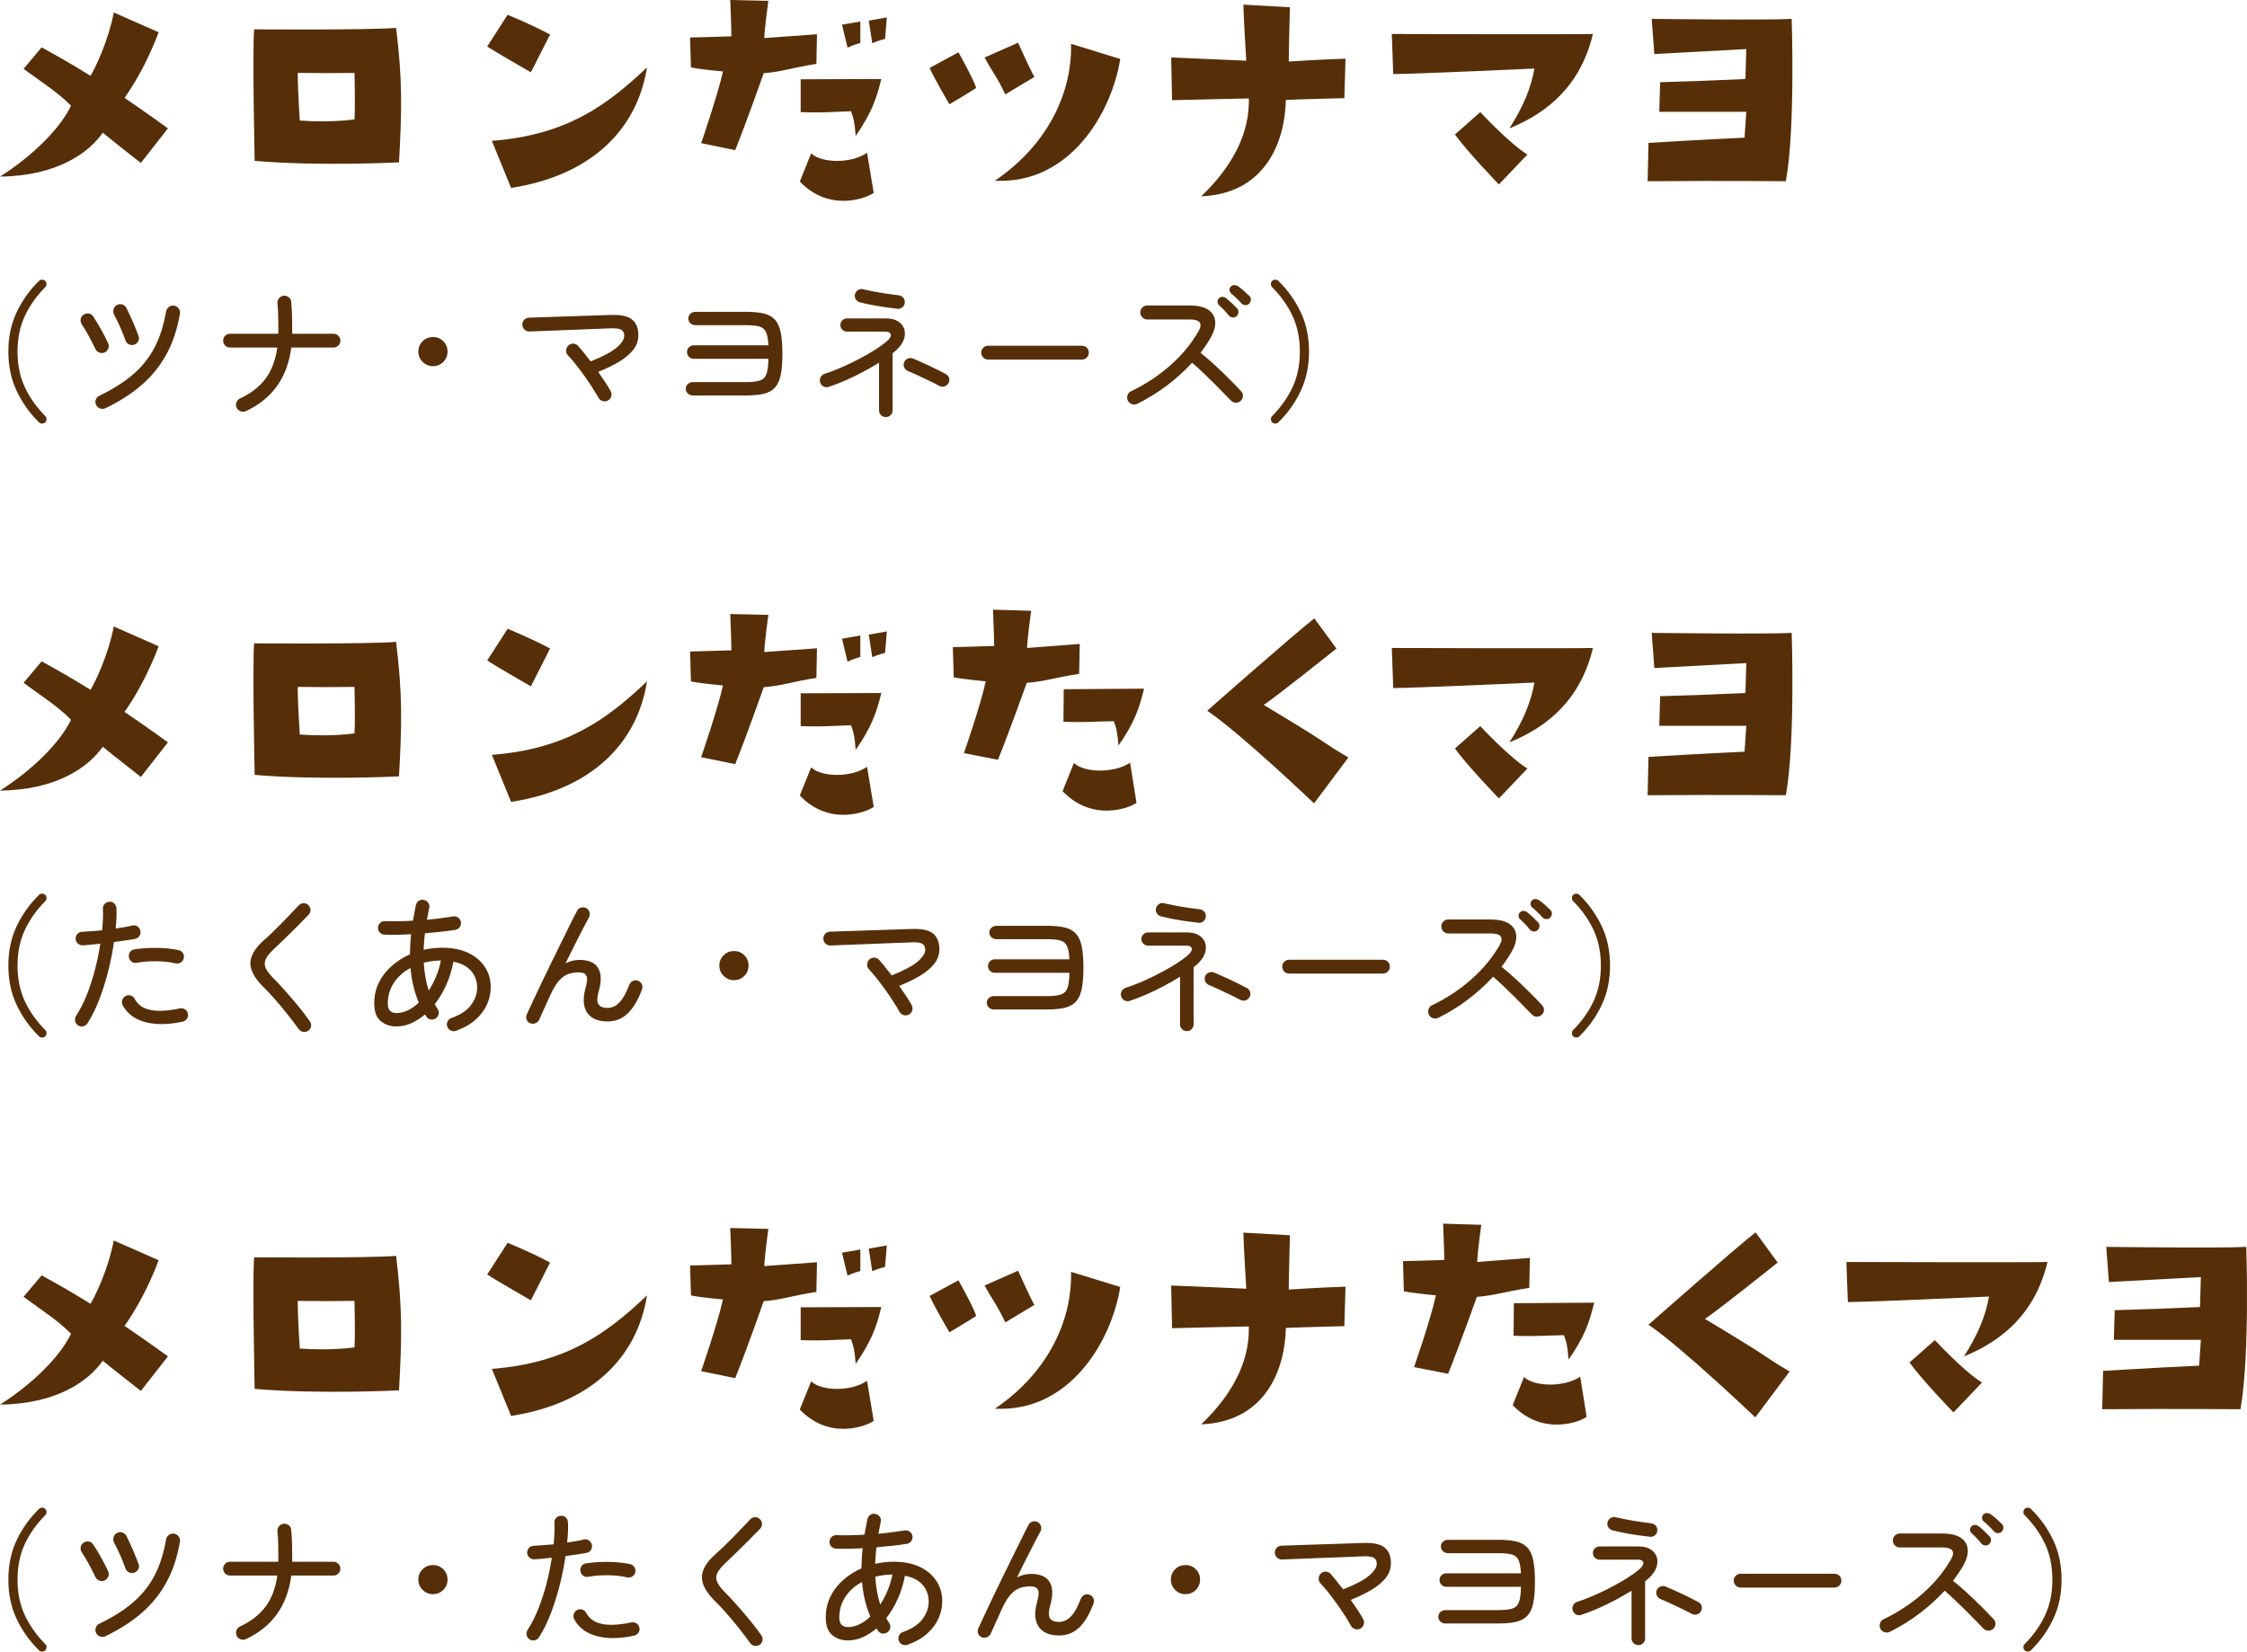 <?xml version="1.0" encoding="utf-8"?>
<!-- Generator: Adobe Illustrator 16.0.0, SVG Export Plug-In . SVG Version: 6.00 Build 0)  -->
<!DOCTYPE svg PUBLIC "-//W3C//DTD SVG 1.1//EN" "http://www.w3.org/Graphics/SVG/1.1/DTD/svg11.dtd">
<svg version="1.1" id="レイヤー_1" xmlns="http://www.w3.org/2000/svg" xmlns:xlink="http://www.w3.org/1999/xlink" x="0px"
	 y="0px" width="1000px" height="735px" viewBox="0 0 1000 735" enable-background="new 0 0 1000 735" xml:space="preserve">
<g>
	<path fill="#562F09" d="M31.604,47.049c-5.829-5.946-13.082-10.47-21.112-16.416l8.03-9.564c8.419,4.653,13.211,7.367,21.76,12.667
		c2.332-3.878,7.901-15.511,10.362-28.178l19.947,8.789c0,0-5.311,15.253-15.154,29.212c0,0,11.916,8.143,19.298,13.571
		L62.689,72.512c0,0-11.787-9.178-16.967-13.442C39.634,67.858,25.516,78.328,0,78.587C14.119,69.668,26.682,57.389,31.604,47.049z"
		/>
	<path fill="#562F09" d="M176.285,12.408c2.85,23.137,2.591,36.579,1.295,59.845c0,0-35.229,1.811-64.243-0.646
		c0,0-1.036-47.307-0.259-58.552C113.078,13.055,163.462,13.442,176.285,12.408z M157.763,32.442c-11.139,0.13-15.025,0.13-25.257,0
		c0,7.885,0.906,21.198,0.906,21.198c14.507,1.034,24.351-0.518,24.351-0.518C158.152,47.049,157.763,32.442,157.763,32.442z"/>
	<path fill="#562F09" d="M236.258,32.185c0,0-16.449-9.437-19.428-11.504l9.066-14.089c0,0,10.621,4.266,18.91,8.79L236.258,32.185z
		 M218.902,62.688c32.899-2.585,50.773-15.381,69.036-32.701c-4.404,28.048-25.257,48.212-60.487,53.641L218.902,62.688z"/>
	<path fill="#562F09" d="M307.5,29.987l-0.388-13.313c0,0,12.175-0.259,18.392-0.518c0,0-0.13-7.625-0.518-16.156l16.967,0.388
		c0,0-1.684,12.021-1.813,16.545l23.443-1.681l-0.259,13.184c-11.528,1.81-15.154,3.49-23.444,4.137c0,0-7.771,22.103-12.693,34.252
		l-15.154-3.103c0,0,7.253-20.938,9.714-31.925C321.747,31.797,311.256,30.892,307.5,29.987z M355.941,80.784l5.051-12.538
		c4.533,4.395,17.874,4.653,24.868-0.258l2.979,17.837C385.991,88.022,369.282,94.744,355.941,80.784z M392.208,35.157
		c-2.202,9.177-4.533,15.381-11.398,25.334c-0.518-6.463-0.906-7.756-2.072-10.986c-8.808,0.258-11.527,0.775-22.407,0.388V35.286
		L392.208,35.157z M377.183,21.197l-2.461-10.211l8.16-1.422v9.565C382.882,19.13,379.514,20.034,377.183,21.197z M393.891,17.319
		c0,0-3.367,0.776-5.698,1.939l-1.555-10.082l8.03-1.421L393.891,17.319z"/>
	<path fill="#562F09" d="M426.535,23.266c0,0,6.994,12.408,7.901,15.898c0,0-7.382,4.653-11.916,7.238
		c0,0-6.477-10.986-8.808-16.157L426.535,23.266z M447.389,42.008c-3.886-8.272-6.088-10.47-9.196-16.416L453.087,19
		c0,0,5.31,11.892,7.253,15.253L447.389,42.008z M442.726,80.396c0.259-0.13,0.389-0.259,0.518-0.388h0.13
		c24.998-17.32,33.805-41.232,33.287-60.491l21.889,6.722C494.664,50.538,475.883,82.206,442.726,80.396z M443.374,80.009
		c-0.13,0-0.13,0-0.13,0S443.244,80.009,443.374,80.009z"/>
	<path fill="#562F09" d="M598.287,43.688c0,0-16.968,0.389-26.035,0.775c-0.388,18.613-9.066,41.75-37.69,42.913
		c20.983-20.034,21.241-36.967,21.241-43.559c0,0-25.516,0.517-34.193,0.775l-0.389-19.001c0,0,16.838,0.647,33.417,1.422
		c0,0-1.166-18.741-1.296-24.946l20.724,1.164c0,0-0.518,18.871-0.518,24.171c0,0,13.081-0.905,25.257-1.293L598.287,43.688z"/>
	<path fill="#562F09" d="M708.903,15.123c-5.31,22.361-19.558,34.898-37.173,42.007c5.957-9.177,9.714-18.095,11.139-26.626
		c0,0-53.752,2.456-62.818,2.456l-0.647-17.837C619.403,15.123,699.06,15.382,708.903,15.123z M679.761,68.764l-12.693,13.313
		c0,0-14.247-14.734-19.558-22.231l11.268-9.952C658.777,49.893,671.859,63.98,679.761,68.764z"/>
	<path fill="#562F09" d="M776.389,61.267l0.777-11.504h-38.727l0.388-13.184c18.263-0.517,23.314-0.775,37.95-1.422l0.389-13.313
		c0,0-24.609,1.293-40.93,2.197l-1.165-15.64c0,0,52.067,0.646,62.3,0c0,0,1.684,48.6-2.59,72.253c0,0-27.977-0.258-61.523,0
		l0.389-17.062C733.646,63.593,758.903,62.042,776.389,61.267z"/>
	<path fill="#562F09" d="M20.129,187.96c-0.402,0.356-0.882,0.534-1.44,0.534c-0.559,0-1.017-0.2-1.374-0.602
		c-4.109-4.011-7.401-8.633-9.879-13.87c-2.478-5.235-3.718-11.084-3.718-17.545c0-6.506,1.24-12.366,3.718-17.58
		c2.479-5.214,5.771-9.826,9.879-13.836c0.357-0.401,0.814-0.602,1.374-0.602c0.558,0,1.038,0.179,1.44,0.534
		c0.357,0.357,0.546,0.813,0.569,1.371c0.021,0.557-0.146,1.014-0.502,1.37c-3.93,3.967-6.978,8.267-9.143,12.9
		c-2.167,4.635-3.249,9.915-3.249,15.842s1.082,11.207,3.249,15.841c2.166,4.636,5.213,8.936,9.143,12.901
		c0.356,0.355,0.524,0.812,0.502,1.37C20.675,187.146,20.486,187.604,20.129,187.96z"/>
	<path fill="#562F09" d="M46.52,156.878c-0.804,0.313-1.597,0.313-2.378,0c-0.782-0.311-1.352-0.846-1.708-1.604
		c-0.983-2.05-1.988-4.021-3.014-5.916c-1.028-1.894-2.032-3.553-3.014-4.979c-0.447-0.713-0.614-1.481-0.502-2.307
		c0.111-0.824,0.524-1.48,1.239-1.972c0.67-0.49,1.44-0.679,2.311-0.567s1.529,0.523,1.976,1.235
		c1.072,1.605,2.244,3.532,3.517,5.782c1.273,2.251,2.333,4.334,3.181,6.25c0.357,0.758,0.369,1.537,0.034,2.34
		C47.826,155.942,47.278,156.521,46.52,156.878z M46.921,181.677c-0.76,0.356-1.552,0.39-2.378,0.101
		c-0.827-0.29-1.418-0.813-1.775-1.571c-0.358-0.757-0.402-1.537-0.134-2.339c0.268-0.803,0.781-1.381,1.541-1.738
		c6.118-2.941,11.186-6.16,15.205-9.659c4.019-3.497,7.189-7.508,9.511-12.031c2.322-4.522,3.996-9.814,5.024-15.875
		c0.178-0.847,0.613-1.515,1.306-2.006c0.691-0.489,1.462-0.668,2.311-0.534c0.848,0.179,1.518,0.613,2.009,1.303
		c0.491,0.692,0.67,1.461,0.536,2.307c-1.117,6.596-3.047,12.478-5.794,17.646c-2.746,5.169-6.375,9.748-10.884,13.736
		C58.888,175.004,53.396,178.558,46.921,181.677z M59.715,153.402c-0.804,0.268-1.586,0.212-2.344-0.167
		c-0.76-0.378-1.273-0.969-1.541-1.771c-0.76-2.139-1.585-4.199-2.478-6.183c-0.894-1.982-1.742-3.71-2.545-5.181
		c-0.402-0.758-0.502-1.548-0.301-2.373c0.201-0.824,0.658-1.459,1.373-1.905c0.759-0.444,1.551-0.567,2.378-0.367
		c0.826,0.2,1.462,0.68,1.909,1.438c0.893,1.693,1.853,3.732,2.88,6.116c1.026,2.384,1.897,4.557,2.612,6.517
		c0.312,0.802,0.268,1.582-0.134,2.34C61.121,152.623,60.519,153.135,59.715,153.402z"/>
	<path fill="#562F09" d="M109.481,182.946c-0.76,0.356-1.552,0.39-2.378,0.101c-0.827-0.29-1.418-0.813-1.775-1.57
		c-0.358-0.758-0.391-1.548-0.101-2.373c0.29-0.824,0.814-1.414,1.574-1.771c4.912-2.272,8.718-5.236,11.42-8.89
		c2.701-3.654,4.431-8.244,5.191-13.771h-21.032c-0.849,0-1.574-0.3-2.177-0.902c-0.603-0.601-0.904-1.325-0.904-2.172
		c0-0.846,0.302-1.57,0.904-2.172c0.603-0.603,1.328-0.903,2.177-0.903h21.5v-1.202c0-2.14-0.023-4.3-0.067-6.484
		c-0.045-2.183-0.157-4.1-0.334-5.748c-0.09-0.847,0.122-1.604,0.636-2.273c0.513-0.668,1.194-1.069,2.043-1.203
		c0.848-0.088,1.618,0.124,2.311,0.636c0.691,0.512,1.06,1.192,1.105,2.038c0.223,1.872,0.356,3.967,0.401,6.283
		c0.044,2.317,0.067,4.591,0.067,6.817v1.137h18.286c0.893,0,1.641,0.301,2.244,0.903c0.603,0.602,0.904,1.326,0.904,2.172
		c0,0.847-0.301,1.571-0.904,2.172c-0.603,0.603-1.351,0.902-2.244,0.902h-18.688C127.901,168.041,121.18,177.466,109.481,182.946z"
		/>
	<path fill="#562F09" d="M192.672,162.961c-1.787,0-3.315-0.635-4.588-1.905c-1.273-1.27-1.909-2.796-1.909-4.578
		c0-1.827,0.636-3.364,1.909-4.612c1.272-1.247,2.801-1.872,4.588-1.872c1.831,0,3.371,0.625,4.622,1.872
		c1.25,1.248,1.875,2.785,1.875,4.612c0,1.782-0.625,3.309-1.875,4.578C196.043,162.326,194.502,162.961,192.672,162.961z"/>
	<path fill="#562F09" d="M270.504,178.268c-0.76,0.401-1.552,0.468-2.378,0.2c-0.827-0.267-1.44-0.778-1.842-1.537
		c-0.581-1.069-1.396-2.428-2.445-4.077c-1.05-1.648-2.222-3.386-3.517-5.214c-1.295-1.827-2.602-3.575-3.918-5.247
		c-1.318-1.671-2.535-3.085-3.65-4.244c-0.581-0.624-0.849-1.359-0.804-2.206c0.044-0.846,0.357-1.559,0.938-2.139
		c0.625-0.624,1.374-0.913,2.244-0.869c0.871,0.045,1.596,0.379,2.177,1.002c0.759,0.893,1.629,1.938,2.612,3.142
		c0.982,1.204,1.965,2.452,2.947,3.743c5.313-2.094,9.131-4.11,11.454-6.049c2.321-1.938,3.483-3.731,3.483-5.381
		c0-1.203-0.425-2.071-1.273-2.606c-0.849-0.535-2.389-0.758-4.621-0.668l-36.237,1.403c-0.849,0.045-1.585-0.223-2.21-0.803
		c-0.626-0.578-0.96-1.292-1.004-2.139c-0.045-0.891,0.223-1.638,0.804-2.239c0.58-0.602,1.294-0.924,2.144-0.969l36.303-1.203
		c4.51-0.178,7.703,0.501,9.579,2.038c1.875,1.537,2.813,3.844,2.813,6.918c0,2.496-0.793,4.725-2.377,6.685
		c-1.586,1.961-3.729,3.733-6.43,5.314c-2.703,1.582-5.728,3.041-9.076,4.378c1.16,1.648,2.232,3.22,3.215,4.712
		c0.982,1.494,1.763,2.774,2.344,3.844c0.402,0.759,0.479,1.549,0.235,2.373C271.765,177.255,271.263,177.867,270.504,178.268z"/>
	<path fill="#562F09" d="M308.348,175.995c-0.849,0-1.585-0.278-2.21-0.836c-0.626-0.556-0.938-1.258-0.938-2.105
		c0-0.891,0.312-1.614,0.938-2.172c0.625-0.557,1.361-0.836,2.21-0.836h23.645c2.723,0,4.789-0.233,6.195-0.702
		c1.407-0.468,2.378-1.437,2.914-2.907s0.825-3.72,0.871-6.751h-33.156c-0.849,0-1.574-0.289-2.177-0.869
		c-0.603-0.578-0.904-1.292-0.904-2.139c0-0.891,0.301-1.615,0.904-2.173c0.603-0.557,1.328-0.835,2.177-0.835h33.156
		c-0.134-2.629-0.492-4.579-1.071-5.85c-0.581-1.27-1.564-2.105-2.947-2.506c-1.385-0.4-3.373-0.602-5.961-0.602h-22.506
		c-0.849,0-1.585-0.277-2.21-0.836c-0.625-0.557-0.938-1.258-0.938-2.105c0-0.891,0.312-1.614,0.938-2.172
		c0.625-0.557,1.362-0.836,2.21-0.836h22.506c3.215,0,5.871,0.257,7.971,0.77c2.098,0.512,3.751,1.437,4.957,2.773
		s2.053,3.231,2.545,5.682c0.491,2.451,0.737,5.593,0.737,9.425c0,3.833-0.246,6.963-0.737,9.392
		c-0.492,2.43-1.34,4.312-2.545,5.647c-1.206,1.337-2.858,2.263-4.957,2.774c-2.1,0.513-4.756,0.769-7.971,0.769H308.348z"/>
	<path fill="#562F09" d="M394.218,185.62c-0.849,0-1.563-0.29-2.144-0.868c-0.581-0.58-0.871-1.271-0.871-2.073v-21.255
		c-2.233,1.382-4.645,2.763-7.234,4.144c-2.59,1.382-5.191,2.641-7.803,3.776c-2.612,1.137-5.08,2.084-7.401,2.841
		c-0.76,0.268-1.519,0.201-2.277-0.2c-0.76-0.4-1.25-1.003-1.474-1.805c-0.268-0.802-0.201-1.571,0.201-2.306
		c0.402-0.735,0.982-1.236,1.742-1.504c1.875-0.579,3.929-1.337,6.162-2.273c2.232-0.936,4.488-1.972,6.765-3.107
		c2.277-1.137,4.454-2.307,6.531-3.51c2.076-1.202,3.907-2.361,5.493-3.476c1.584-1.113,2.779-2.094,3.583-2.94
		c0.893-1.025,1.172-1.86,0.837-2.507c-0.335-0.646-1.105-0.97-2.311-0.97h-17.081c-0.804,0-1.496-0.289-2.076-0.869
		c-0.581-0.578-0.871-1.27-0.871-2.071c0-0.803,0.291-1.493,0.871-2.072c0.58-0.579,1.272-0.869,2.076-0.869h17.281
		c2.232,0,4.029,0.424,5.392,1.27c1.362,0.848,2.277,1.95,2.747,3.31c0.468,1.359,0.479,2.807,0.033,4.345
		c-0.447,1.536-1.363,3.019-2.746,4.444c-0.313,0.313-0.67,0.658-1.072,1.036c-0.402,0.379-0.849,0.747-1.339,1.104v25.466
		c0,0.803-0.292,1.493-0.871,2.073C395.78,185.33,395.065,185.62,394.218,185.62z M399.442,137.427
		c-1.607-0.178-3.416-0.411-5.425-0.701c-2.009-0.289-4.009-0.624-5.995-1.003c-1.988-0.378-3.763-0.769-5.326-1.17
		c-0.804-0.223-1.418-0.679-1.842-1.37c-0.425-0.69-0.547-1.438-0.368-2.239c0.223-0.803,0.68-1.426,1.373-1.872
		c0.692-0.444,1.44-0.557,2.244-0.334c1.518,0.357,3.225,0.713,5.124,1.07c1.898,0.356,3.785,0.668,5.66,0.935
		c1.875,0.268,3.55,0.492,5.023,0.669c0.848,0.09,1.541,0.446,2.076,1.069c0.536,0.625,0.759,1.36,0.67,2.206
		c-0.045,0.847-0.391,1.538-1.038,2.072C400.972,137.293,400.246,137.517,399.442,137.427z M418.13,171.784
		c-1.027-0.579-2.401-1.281-4.119-2.105c-1.72-0.824-3.483-1.659-5.292-2.507c-1.809-0.846-3.382-1.537-4.722-2.072
		c-0.76-0.355-1.296-0.913-1.608-1.671c-0.313-0.758-0.313-1.515,0-2.272c0.356-0.758,0.915-1.292,1.674-1.604
		c0.759-0.312,1.518-0.312,2.277,0c0.938,0.401,2.065,0.892,3.382,1.471c1.317,0.58,2.68,1.203,4.086,1.871
		c1.407,0.669,2.734,1.315,3.985,1.938c1.25,0.625,2.277,1.159,3.082,1.604c0.759,0.401,1.261,0.98,1.507,1.738
		c0.245,0.758,0.167,1.516-0.234,2.272c-0.358,0.713-0.927,1.203-1.708,1.471C419.659,172.185,418.889,172.141,418.13,171.784z"/>
	<path fill="#562F09" d="M439.765,160.02c-0.849,0-1.574-0.301-2.177-0.901c-0.603-0.603-0.904-1.326-0.904-2.173
		c0-0.892,0.301-1.627,0.904-2.206c0.603-0.578,1.329-0.869,2.177-0.869h41.729c0.848,0,1.574,0.291,2.177,0.869
		c0.603,0.579,0.904,1.314,0.904,2.206c0,0.847-0.301,1.57-0.904,2.173c-0.603,0.601-1.329,0.901-2.177,0.901H439.765z"/>
	<path fill="#562F09" d="M506.076,179.738c-0.76,0.357-1.552,0.391-2.378,0.101c-0.827-0.289-1.418-0.813-1.774-1.571
		c-0.358-0.758-0.402-1.548-0.135-2.373c0.269-0.824,0.781-1.414,1.541-1.771c6.52-3.119,12.38-6.985,17.582-11.598
		c5.201-4.612,9.366-9.658,12.492-15.141c1.965-3.476,0.646-5.213-3.951-5.213h-18.889c-0.85,0-1.574-0.312-2.178-0.937
		c-0.603-0.623-0.904-1.358-0.904-2.205c0-0.846,0.302-1.571,0.904-2.172c0.604-0.602,1.328-0.902,2.178-0.902h18.889
		c3.572,0,6.307,0.624,8.205,1.871c1.896,1.248,2.946,2.964,3.148,5.146c0.2,2.185-0.503,4.679-2.11,7.486
		c-0.626,1.07-1.306,2.15-2.044,3.242c-0.736,1.093-1.529,2.195-2.377,3.309c2.143,1.694,4.354,3.599,6.631,5.715
		c2.277,2.117,4.421,4.178,6.43,6.183c2.01,2.006,3.64,3.7,4.891,5.08c0.625,0.58,0.938,1.293,0.938,2.14s-0.313,1.582-0.938,2.206
		c-0.627,0.579-1.363,0.868-2.211,0.868c-0.849,0-1.586-0.311-2.211-0.936c-0.893-0.891-2.009-2.038-3.348-3.442
		c-1.34-1.403-2.813-2.896-4.422-4.479c-1.607-1.581-3.227-3.152-4.855-4.712c-1.631-1.56-3.182-2.964-4.655-4.211
		c-3.349,3.654-7.123,7.063-11.319,10.227C515.006,174.815,510.631,177.51,506.076,179.738z M550.352,140.702
		c-0.493,0.446-1.084,0.636-1.775,0.568c-0.693-0.066-1.263-0.345-1.709-0.836c-0.58-0.757-1.25-1.537-2.01-2.339
		c-0.76-0.803-1.518-1.538-2.277-2.206c-0.446-0.401-0.691-0.902-0.736-1.504s0.156-1.125,0.604-1.571
		c0.445-0.489,0.971-0.724,1.574-0.701c0.603,0.022,1.172,0.233,1.707,0.635c0.625,0.491,1.407,1.17,2.346,2.039
		c0.937,0.868,1.74,1.66,2.41,2.372c0.491,0.491,0.714,1.082,0.67,1.771C551.109,139.622,550.842,140.213,550.352,140.702z
		 M555.91,135.154c-0.447,0.445-1.017,0.658-1.708,0.635c-0.692-0.021-1.263-0.277-1.708-0.769c-0.67-0.757-1.396-1.515-2.178-2.272
		c-0.781-0.757-1.551-1.447-2.311-2.072c-0.446-0.356-0.715-0.835-0.803-1.438c-0.09-0.602,0.066-1.146,0.469-1.638
		c0.49-0.489,1.038-0.734,1.641-0.734c0.604,0,1.172,0.179,1.708,0.534c0.67,0.446,1.483,1.093,2.444,1.938
		c0.961,0.848,1.798,1.627,2.512,2.34c0.491,0.445,0.726,1.015,0.704,1.704C556.657,134.074,556.4,134.664,555.91,135.154z"/>
	<path fill="#562F09" d="M566.158,187.96c-0.357-0.356-0.547-0.813-0.569-1.37c-0.022-0.559,0.145-1.015,0.503-1.37
		c3.928-3.966,6.977-8.266,9.143-12.901c2.165-4.634,3.248-9.914,3.248-15.841s-1.083-11.207-3.248-15.842
		c-2.166-4.634-5.215-8.934-9.143-12.9c-0.358-0.356-0.525-0.813-0.503-1.37c0.022-0.558,0.212-1.014,0.569-1.371
		c0.402-0.355,0.881-0.534,1.439-0.534s1.016,0.2,1.373,0.602c4.108,4.01,7.402,8.622,9.88,13.836
		c2.479,5.214,3.718,11.074,3.718,17.58c0,6.461-1.239,12.31-3.718,17.545c-2.478,5.237-5.771,9.859-9.88,13.87
		c-0.357,0.401-0.814,0.602-1.373,0.602S566.561,188.316,566.158,187.96z"/>
	<path fill="#562F09" d="M31.604,320.301c-5.829-5.945-13.082-10.469-21.112-16.415l8.03-9.564
		c8.419,4.652,13.211,7.367,21.76,12.667c2.332-3.878,7.901-15.511,10.362-28.178L70.59,287.6c0,0-5.311,15.252-15.154,29.212
		c0,0,11.916,8.143,19.298,13.572l-12.045,15.381c0,0-11.787-9.178-16.967-13.443c-6.088,8.79-20.206,19.26-45.722,19.518
		C14.119,342.921,26.682,330.642,31.604,320.301z"/>
	<path fill="#562F09" d="M176.285,285.661c2.85,23.137,2.591,36.579,1.295,59.845c0,0-35.229,1.81-64.243-0.646
		c0,0-1.036-47.307-0.259-58.552C113.078,286.308,163.462,286.695,176.285,285.661z M157.763,305.695
		c-11.139,0.13-15.025,0.13-25.257,0c0,7.885,0.906,21.198,0.906,21.198c14.507,1.033,24.351-0.518,24.351-0.518
		C158.152,320.301,157.763,305.695,157.763,305.695z"/>
	<path fill="#562F09" d="M236.258,305.437c0,0-16.449-9.436-19.428-11.503l9.066-14.09c0,0,10.621,4.267,18.91,8.79L236.258,305.437
		z M218.902,335.941c32.899-2.585,50.773-15.382,69.036-32.701c-4.404,28.048-25.257,48.211-60.487,53.64L218.902,335.941z"/>
	<path fill="#562F09" d="M307.5,303.24l-0.388-13.314c0,0,12.175-0.258,18.392-0.517c0,0-0.13-7.626-0.518-16.156l16.967,0.387
		c0,0-1.684,12.021-1.813,16.545l23.443-1.68l-0.259,13.184c-11.528,1.81-15.154,3.489-23.444,4.137c0,0-7.771,22.102-12.693,34.252
		l-15.154-3.103c0,0,7.253-20.938,9.714-31.925C321.747,305.05,311.256,304.145,307.5,303.24z M355.941,354.037l5.051-12.538
		c4.533,4.395,17.874,4.653,24.868-0.259l2.979,17.837C385.991,361.274,369.282,367.996,355.941,354.037z M392.208,308.41
		c-2.202,9.177-4.533,15.381-11.398,25.334c-0.518-6.463-0.906-7.756-2.072-10.987c-8.808,0.259-11.527,0.776-22.407,0.388v-14.605
		L392.208,308.41z M377.183,294.45l-2.461-10.211l8.16-1.422v9.565C382.882,292.383,379.514,293.287,377.183,294.45z
		 M393.891,290.572c0,0-3.367,0.775-5.698,1.938l-1.555-10.081l8.03-1.422L393.891,290.572z"/>
	<path fill="#562F09" d="M424.443,301.43l-0.389-13.442c0,0,12.305-0.258,18.393-0.517c0,0-0.13-7.497-0.519-16.157l16.967,0.518
		c0,0-1.684,12.021-1.813,16.544l23.443-1.81l-0.259,13.313c-11.398,1.81-15.154,3.361-23.314,4.007c0,0-7.901,22.103-12.823,34.253
		l-15.154-2.973c0,0,7.383-21.068,9.714-31.926C438.691,303.24,428.2,302.205,424.443,301.43z M472.885,352.098l5.051-12.537
		c4.534,4.395,17.874,4.653,24.998-0.13l2.85,17.837C503.063,359.465,486.226,366.058,472.885,352.098z M473.403,306.729
		l35.748-0.259c-2.201,9.178-4.533,15.511-11.397,25.334c-0.518-6.333-0.907-7.755-2.072-10.856
		c-8.807,0.129-11.528,0.646-22.407,0.257L473.403,306.729z"/>
	<path fill="#562F09" d="M584.797,357.526c0,0-32.64-31.15-47.535-41.232c0,0,37.95-33.477,47.664-41.103l9.844,13.442
		c0,0-27.329,21.844-32.381,25.075c32.381,19.389,24.869,15.898,37.691,23.396L584.797,357.526z"/>
	<path fill="#562F09" d="M708.903,288.375c-5.31,22.361-19.558,34.899-37.173,42.009c5.957-9.179,9.714-18.097,11.139-26.627
		c0,0-53.752,2.456-62.818,2.456l-0.647-17.838C619.403,288.375,699.06,288.634,708.903,288.375z M679.761,342.016l-12.693,13.313
		c0,0-14.247-14.735-19.558-22.231l11.268-9.953C658.777,323.145,671.859,337.233,679.761,342.016z"/>
	<path fill="#562F09" d="M776.389,334.52l0.777-11.504h-38.727l0.388-13.184c18.263-0.518,23.314-0.776,37.95-1.422l0.389-13.313
		c0,0-24.609,1.292-40.93,2.197l-1.165-15.641c0,0,52.067,0.647,62.3,0c0,0,1.684,48.601-2.59,72.254c0,0-27.977-0.258-61.523,0
		l0.389-17.062C733.646,336.846,758.903,335.295,776.389,334.52z"/>
	<path fill="#562F09" d="M20.129,461.212c-0.402,0.356-0.882,0.535-1.44,0.535c-0.559,0-1.017-0.2-1.374-0.602
		c-4.109-4.011-7.401-8.634-9.879-13.87c-2.478-5.234-3.718-11.084-3.718-17.546c0-6.506,1.24-12.366,3.718-17.58
		c2.479-5.214,5.771-9.825,9.879-13.836c0.357-0.401,0.814-0.602,1.374-0.602c0.558,0,1.038,0.179,1.44,0.534
		c0.357,0.357,0.546,0.814,0.569,1.371c0.021,0.558-0.146,1.014-0.502,1.37c-3.93,3.967-6.978,8.267-9.143,12.9
		c-2.167,4.635-3.249,9.915-3.249,15.842s1.082,11.208,3.249,15.842c2.166,4.636,5.213,8.935,9.143,12.901
		c0.356,0.355,0.524,0.811,0.502,1.369C20.675,460.398,20.486,460.855,20.129,461.212z"/>
	<path fill="#562F09" d="M34.73,456.333c-0.715-0.491-1.15-1.136-1.306-1.938c-0.157-0.803-0.011-1.56,0.436-2.273
		c1.875-2.941,3.517-6.205,4.923-9.792c1.406-3.587,2.601-7.308,3.583-11.162c0.982-3.854,1.742-7.587,2.277-11.196
		c-1.384,0.178-2.724,0.324-4.019,0.434c-1.295,0.113-2.523,0.213-3.684,0.301c-0.849,0.045-1.597-0.211-2.244-0.768
		c-0.648-0.557-0.994-1.236-1.038-2.039c-0.045-0.846,0.201-1.581,0.736-2.206c0.536-0.623,1.228-0.957,2.077-1.002
		c1.25-0.089,2.646-0.179,4.187-0.268c1.54-0.089,3.136-0.223,4.789-0.401c0.178-1.826,0.301-3.543,0.368-5.146
		c0.067-1.605,0.056-3.075-0.033-4.412c-0.045-0.846,0.211-1.57,0.77-2.172c0.558-0.602,1.261-0.925,2.11-0.97
		c0.848-0.089,1.574,0.157,2.177,0.735c0.603,0.58,0.926,1.293,0.971,2.139c0.089,1.248,0.1,2.63,0.033,4.145
		c-0.066,1.516-0.19,3.142-0.368,4.88c1.429-0.223,2.78-0.435,4.052-0.636c1.272-0.2,2.399-0.435,3.382-0.701
		c0.804-0.223,1.551-0.089,2.244,0.4c0.692,0.491,1.128,1.137,1.306,1.939c0.178,0.847,0.044,1.615-0.401,2.306
		c-0.447,0.69-1.095,1.126-1.943,1.304c-1.25,0.223-2.679,0.457-4.287,0.701c-1.607,0.246-3.305,0.479-5.091,0.701
		c-0.581,4.057-1.418,8.279-2.511,12.668c-1.095,4.39-2.412,8.611-3.952,12.666c-1.541,4.057-3.315,7.665-5.325,10.828
		c-0.447,0.713-1.083,1.159-1.909,1.337C36.215,456.911,35.444,456.777,34.73,456.333z M81.283,454.662
		c-6.342,1.381-11.855,1.459-16.544,0.233c-4.688-1.226-8.061-3.71-10.114-7.452c-0.402-0.758-0.48-1.538-0.234-2.34
		c0.245-0.803,0.725-1.404,1.44-1.805c0.714-0.401,1.474-0.49,2.277-0.268c0.804,0.224,1.407,0.713,1.809,1.471
		c1.071,1.961,2.579,3.354,4.521,4.178c1.943,0.825,4.242,1.214,6.899,1.169c2.657-0.044,5.548-0.401,8.674-1.069
		c0.804-0.178,1.563-0.043,2.278,0.4c0.713,0.447,1.16,1.094,1.339,1.939c0.178,0.803,0.033,1.549-0.436,2.24
		C82.723,454.05,82.086,454.484,81.283,454.662z M78.067,428.727c-2.456-0.578-5.258-0.891-8.406-0.936
		c-3.148-0.044-6.062,0.179-8.741,0.668c-0.849,0.179-1.608,0.034-2.277-0.434c-0.67-0.469-1.095-1.125-1.272-1.973
		c-0.179-0.802-0.034-1.559,0.435-2.271c0.469-0.713,1.127-1.137,1.976-1.271c3.17-0.489,6.497-0.713,9.98-0.669
		c3.483,0.045,6.742,0.379,9.779,1.003c0.804,0.179,1.429,0.635,1.875,1.37c0.446,0.735,0.558,1.504,0.334,2.307
		c-0.178,0.801-0.625,1.414-1.339,1.838C79.697,428.783,78.915,428.905,78.067,428.727z"/>
	<path fill="#562F09" d="M137.145,458.739c-0.67,0.444-1.418,0.602-2.244,0.468c-0.827-0.135-1.485-0.535-1.976-1.203
		c-1.519-2.139-3.193-4.355-5.024-6.65s-3.661-4.489-5.492-6.584s-3.528-3.899-5.09-5.414c-3.975-3.922-5.939-7.521-5.895-10.795
		c0.044-3.275,2.121-6.719,6.229-10.328c0.982-0.846,2.132-1.904,3.45-3.175c1.317-1.271,2.679-2.618,4.086-4.044
		s2.78-2.852,4.12-4.278c1.339-1.426,2.545-2.694,3.617-3.81c0.58-0.623,1.294-0.945,2.144-0.969
		c0.848-0.022,1.563,0.256,2.144,0.835c0.625,0.579,0.948,1.282,0.971,2.105c0.021,0.825-0.258,1.549-0.837,2.173
		c-1.563,1.648-3.315,3.441-5.258,5.381c-1.943,1.938-3.83,3.799-5.66,5.581c-1.832,1.782-3.416,3.298-4.755,4.546
		c-1.698,1.604-2.836,3.053-3.417,4.344c-0.581,1.293-0.592,2.574-0.033,3.844c0.558,1.27,1.641,2.73,3.248,4.379
		c1.563,1.56,3.338,3.453,5.326,5.682c1.986,2.228,3.962,4.534,5.928,6.918c1.964,2.384,3.684,4.645,5.157,6.784
		c0.491,0.669,0.67,1.414,0.536,2.239C138.283,457.592,137.859,458.248,137.145,458.739z"/>
	<path fill="#562F09" d="M202.92,458.739c-0.804,0.268-1.586,0.222-2.345-0.134c-0.76-0.357-1.272-0.936-1.541-1.738
		c-0.268-0.758-0.224-1.516,0.134-2.272c0.357-0.757,0.938-1.27,1.741-1.537c4.02-1.426,6.933-3.364,8.741-5.815
		c1.809-2.45,2.713-5.035,2.713-7.754c0-2.762-0.871-5.191-2.612-7.285c-1.742-2.095-4.398-3.498-7.971-4.211
		c-0.669,3.654-1.731,7.096-3.182,10.326c-1.451,3.232-3.159,6.095-5.124,8.59c0.223,0.357,0.446,0.725,0.67,1.103
		c0.223,0.38,0.446,0.747,0.669,1.104c0.446,0.668,0.581,1.403,0.402,2.205c-0.179,0.802-0.626,1.448-1.339,1.938
		c-0.715,0.445-1.474,0.592-2.278,0.435c-0.804-0.155-1.429-0.59-1.875-1.304c-0.09-0.178-0.191-0.334-0.302-0.467
		c-0.112-0.135-0.212-0.29-0.301-0.469c-1.92,1.649-3.952,2.953-6.095,3.91c-2.144,0.958-4.332,1.438-6.564,1.438
		c-2.769,0-5.113-0.792-7.033-2.373s-2.88-4.199-2.88-7.854c0-3.386,0.691-6.483,2.077-9.29c1.384-2.808,3.282-5.27,5.693-7.387
		c2.412-2.115,5.113-3.844,8.105-5.18c0.044-1.426,0.101-2.885,0.167-4.379c0.067-1.492,0.189-3.019,0.368-4.578
		c-4.51,0.268-8.462,0.334-11.855,0.199c-0.849-0.043-1.553-0.367-2.11-0.969c-0.559-0.602-0.815-1.324-0.771-2.172
		c0.044-0.846,0.369-1.548,0.972-2.105c0.603-0.557,1.328-0.813,2.177-0.769c3.617,0.134,7.747,0.066,12.391-0.2
		c0.223-1.158,0.436-2.307,0.637-3.443c0.201-1.136,0.436-2.306,0.703-3.509c0.178-0.802,0.613-1.437,1.306-1.905
		c0.692-0.468,1.462-0.59,2.311-0.367c0.804,0.178,1.44,0.613,1.909,1.303c0.469,0.691,0.591,1.438,0.368,2.24
		c-0.178,0.892-0.346,1.771-0.502,2.641c-0.157,0.868-0.324,1.748-0.502,2.639c2.144-0.223,4.197-0.455,6.163-0.701
		c1.964-0.244,3.772-0.502,5.425-0.769c0.848-0.179,1.608-0.021,2.277,0.468c0.67,0.491,1.094,1.137,1.273,1.938
		c0.134,0.847-0.033,1.604-0.502,2.272c-0.469,0.669-1.128,1.093-1.976,1.27c-1.92,0.313-4.042,0.592-6.364,0.836
		c-2.322,0.246-4.711,0.48-7.167,0.702c-0.179,1.249-0.302,2.496-0.368,3.743c-0.067,1.248-0.146,2.451-0.235,3.609
		c2.768-0.623,5.493-0.936,8.172-0.936c4.599,0,8.506,0.768,11.722,2.307c3.215,1.537,5.682,3.631,7.401,6.282
		c1.718,2.652,2.579,5.671,2.579,9.058c0,2.496-0.536,4.979-1.607,7.453c-1.072,2.473-2.746,4.746-5.024,6.817
		C209.484,455.764,206.537,457.445,202.92,458.739z M176.462,450.852c1.697,0,3.393-0.412,5.091-1.236
		c1.697-0.824,3.304-1.972,4.822-3.442c-1.965-4.634-3.193-9.759-3.684-15.374c-3.126,1.648-5.593,3.844-7.401,6.584
		s-2.713,5.827-2.713,9.258C172.577,449.447,173.873,450.852,176.462,450.852z M190.796,440.826c1.25-1.916,2.344-4,3.282-6.25
		s1.652-4.623,2.144-7.119c-2.725,0.045-5.27,0.379-7.636,1.002C188.854,432.961,189.591,437.082,190.796,440.826z"/>
	<path fill="#562F09" d="M236.008,455.396c-0.804-0.311-1.351-0.868-1.641-1.67c-0.291-0.803-0.257-1.582,0.101-2.34
		c0.759-1.648,1.718-3.721,2.88-6.217c1.161-2.495,2.456-5.235,3.885-8.222c1.429-2.985,2.902-6.026,4.421-9.124
		c1.518-3.097,2.991-6.093,4.42-8.99c1.429-2.896,2.723-5.524,3.885-7.887c1.161-2.361,2.121-4.233,2.88-5.615
		c0.357-0.757,0.959-1.236,1.809-1.438c0.848-0.2,1.629-0.1,2.344,0.301c0.713,0.446,1.172,1.06,1.373,1.838
		c0.201,0.781,0.101,1.549-0.301,2.307c-0.625,1.159-1.484,2.785-2.578,4.88c-1.095,2.095-2.311,4.478-3.651,7.151
		c-1.339,2.674-2.725,5.459-4.153,8.355c2.054-1.025,4.108-1.537,6.163-1.537c4.107,0,6.887,1.203,8.338,3.609
		s1.552,5.816,0.302,10.227c-0.804,2.854-0.849,4.824-0.134,5.916c0.713,1.093,2.031,1.638,3.952,1.638
		c1.161,0,2.288-0.289,3.383-0.869c1.094-0.579,2.165-1.614,3.215-3.108c1.048-1.492,2.11-3.619,3.182-6.383
		c0.312-0.758,0.848-1.314,1.607-1.672c0.759-0.355,1.518-0.378,2.277-0.066c0.804,0.313,1.374,0.848,1.708,1.604
		c0.334,0.76,0.345,1.517,0.033,2.273c-1.742,4.725-3.851,8.278-6.33,10.661c-2.478,2.385-5.503,3.576-9.076,3.576
		c-2.635,0-4.845-0.545-6.631-1.638c-1.786-1.092-2.97-2.762-3.549-5.013c-0.582-2.25-0.402-5.091,0.536-8.522
		c0.714-2.451,0.826-4.178,0.335-5.18c-0.492-1.004-1.653-1.505-3.483-1.505c-1.607,0-3.126,0.245-4.555,0.735
		c-1.43,0.49-2.792,1.449-4.086,2.874c-1.295,1.427-2.59,3.543-3.884,6.351c-0.134,0.312-0.436,0.98-0.905,2.005
		c-0.469,1.026-0.982,2.162-1.54,3.409c-0.559,1.248-1.072,2.385-1.541,3.408c-0.469,1.026-0.771,1.694-0.905,2.006
		c-0.313,0.803-0.86,1.393-1.641,1.771C237.672,455.675,236.856,455.709,236.008,455.396z"/>
	<path fill="#562F09" d="M326.634,436.213c-1.786,0-3.315-0.635-4.588-1.904c-1.272-1.271-1.909-2.797-1.909-4.579
		c0-1.826,0.637-3.364,1.909-4.612c1.272-1.246,2.802-1.871,4.588-1.871c1.831,0,3.372,0.625,4.622,1.871
		c1.25,1.248,1.876,2.786,1.876,4.612c0,1.782-0.626,3.309-1.876,4.579C330.005,435.578,328.465,436.213,326.634,436.213z"/>
	<path fill="#562F09" d="M404.466,451.52c-0.76,0.402-1.552,0.469-2.378,0.201s-1.44-0.779-1.842-1.537
		c-0.581-1.069-1.396-2.429-2.445-4.078c-1.05-1.648-2.222-3.386-3.516-5.213c-1.296-1.828-2.602-3.576-3.918-5.248
		c-1.318-1.67-2.535-3.084-3.65-4.244c-0.581-0.623-0.849-1.358-0.804-2.205c0.043-0.846,0.356-1.56,0.938-2.14
		c0.625-0.623,1.373-0.913,2.244-0.868s1.596,0.378,2.177,1.002c0.759,0.893,1.63,1.938,2.612,3.142
		c0.982,1.203,1.964,2.451,2.947,3.743c5.314-2.094,9.132-4.111,11.454-6.049c2.321-1.939,3.483-3.732,3.483-5.381
		c0-1.203-0.425-2.072-1.273-2.607c-0.849-0.535-2.389-0.758-4.622-0.668l-36.237,1.404c-0.849,0.045-1.585-0.223-2.21-0.803
		c-0.626-0.578-0.961-1.292-1.005-2.139c-0.045-0.892,0.223-1.639,0.803-2.24s1.295-0.924,2.144-0.969l36.304-1.203
		c4.509-0.178,7.703,0.502,9.578,2.039c1.875,1.537,2.813,3.844,2.813,6.918c0,2.496-0.793,4.725-2.378,6.684
		c-1.585,1.961-3.729,3.733-6.43,5.314c-2.702,1.582-5.727,3.041-9.076,4.379c1.161,1.648,2.232,3.219,3.215,4.712
		c0.981,1.493,1.763,2.773,2.344,3.843c0.402,0.759,0.479,1.549,0.234,2.373C405.727,450.508,405.225,451.119,404.466,451.52z"/>
	<path fill="#562F09" d="M442.31,449.248c-0.849,0-1.585-0.279-2.21-0.836c-0.626-0.557-0.938-1.258-0.938-2.105
		c0-0.891,0.312-1.615,0.938-2.172c0.625-0.557,1.361-0.836,2.21-0.836h23.644c2.724,0,4.79-0.234,6.196-0.703
		c1.407-0.467,2.377-1.436,2.914-2.906s0.826-3.721,0.871-6.752h-33.155c-0.849,0-1.574-0.289-2.177-0.869
		c-0.603-0.578-0.905-1.291-0.905-2.139c0-0.891,0.302-1.614,0.905-2.172c0.603-0.557,1.328-0.836,2.177-0.836h33.155
		c-0.134-2.629-0.492-4.578-1.071-5.849c-0.581-1.27-1.563-2.105-2.947-2.507c-1.385-0.4-3.372-0.602-5.962-0.602h-22.505
		c-0.849,0-1.586-0.277-2.21-0.836c-0.626-0.556-0.938-1.258-0.938-2.104c0-0.892,0.312-1.615,0.938-2.173
		c0.625-0.557,1.361-0.836,2.21-0.836h22.505c3.216,0,5.872,0.258,7.971,0.77c2.099,0.513,3.751,1.438,4.957,2.773
		c1.206,1.337,2.054,3.231,2.545,5.682c0.492,2.451,0.737,5.593,0.737,9.426c0,3.832-0.246,6.963-0.737,9.391
		c-0.491,2.43-1.339,4.312-2.545,5.648c-1.205,1.336-2.858,2.262-4.957,2.773c-2.099,0.514-4.755,0.77-7.971,0.77H442.31z"/>
	<path fill="#562F09" d="M528.18,458.873c-0.849,0-1.563-0.291-2.143-0.869c-0.582-0.58-0.871-1.271-0.871-2.072v-21.256
		c-2.233,1.382-4.645,2.764-7.234,4.145s-5.191,2.64-7.803,3.775c-2.612,1.137-5.08,2.084-7.401,2.842
		c-0.76,0.268-1.519,0.201-2.277-0.201c-0.76-0.4-1.251-1.002-1.474-1.805c-0.268-0.802-0.201-1.57,0.201-2.306
		s0.982-1.236,1.742-1.504c1.875-0.579,3.929-1.337,6.162-2.272c2.232-0.936,4.487-1.973,6.765-3.107
		c2.277-1.137,4.455-2.307,6.531-3.51s3.906-2.361,5.492-3.477c1.584-1.113,2.779-2.094,3.584-2.94
		c0.893-1.024,1.172-1.86,0.837-2.507c-0.335-0.646-1.105-0.969-2.312-0.969h-17.08c-0.804,0-1.496-0.289-2.076-0.869
		c-0.581-0.578-0.871-1.27-0.871-2.072s0.29-1.492,0.871-2.072c0.58-0.578,1.272-0.869,2.076-0.869h17.281
		c2.232,0,4.029,0.424,5.393,1.27c1.361,0.848,2.277,1.951,2.746,3.31c0.469,1.36,0.479,2.808,0.033,4.345
		c-0.447,1.537-1.362,3.02-2.746,4.445c-0.313,0.312-0.67,0.658-1.072,1.035c-0.401,0.38-0.848,0.747-1.34,1.104v25.467
		c0,0.802-0.291,1.492-0.87,2.072C529.742,458.582,529.027,458.873,528.18,458.873z M533.404,410.68
		c-1.607-0.178-3.416-0.412-5.426-0.702c-2.009-0.289-4.008-0.624-5.994-1.003c-1.987-0.378-3.763-0.769-5.325-1.17
		c-0.804-0.223-1.418-0.678-1.842-1.369c-0.425-0.691-0.548-1.438-0.368-2.24c0.223-0.802,0.68-1.426,1.373-1.871
		c0.691-0.445,1.439-0.557,2.244-0.334c1.518,0.357,3.225,0.713,5.123,1.069s3.785,0.668,5.66,0.936
		c1.875,0.267,3.551,0.491,5.023,0.669c0.848,0.09,1.541,0.445,2.076,1.068c0.536,0.625,0.76,1.361,0.67,2.207
		c-0.045,0.846-0.391,1.537-1.037,2.071C534.934,410.545,534.209,410.77,533.404,410.68z M552.092,445.037
		c-1.027-0.58-2.4-1.281-4.119-2.106c-1.719-0.823-3.482-1.659-5.291-2.507c-1.809-0.846-3.383-1.537-4.723-2.072
		c-0.76-0.355-1.295-0.912-1.607-1.671c-0.313-0.757-0.313-1.515,0-2.272c0.357-0.757,0.915-1.292,1.675-1.604
		c0.759-0.313,1.518-0.313,2.277,0c0.938,0.4,2.064,0.891,3.382,1.471c1.317,0.579,2.68,1.202,4.086,1.871
		c1.406,0.668,2.735,1.314,3.986,1.938c1.249,0.625,2.277,1.16,3.08,1.605c0.76,0.4,1.262,0.98,1.508,1.737
		c0.244,0.759,0.167,1.516-0.234,2.272c-0.358,0.714-0.928,1.203-1.709,1.471S552.852,445.394,552.092,445.037z"/>
	<path fill="#562F09" d="M573.727,433.272c-0.848,0-1.573-0.301-2.177-0.902c-0.603-0.603-0.903-1.325-0.903-2.173
		c0-0.891,0.301-1.626,0.903-2.205c0.604-0.579,1.329-0.869,2.177-0.869h41.73c0.847,0,1.573,0.29,2.176,0.869
		c0.604,0.579,0.904,1.314,0.904,2.205c0,0.848-0.301,1.57-0.904,2.173c-0.603,0.602-1.329,0.902-2.176,0.902H573.727z"/>
	<path fill="#562F09" d="M640.039,452.99c-0.76,0.357-1.553,0.391-2.379,0.101c-0.826-0.289-1.418-0.813-1.775-1.571
		c-0.357-0.756-0.401-1.547-0.133-2.373c0.268-0.823,0.78-1.414,1.54-1.771c6.519-3.118,12.38-6.985,17.583-11.597
		c5.201-4.612,9.365-9.659,12.491-15.141c1.965-3.476,0.647-5.213-3.952-5.213h-18.889c-0.848,0-1.574-0.312-2.176-0.937
		c-0.604-0.624-0.904-1.358-0.904-2.206c0-0.846,0.301-1.57,0.904-2.172c0.602-0.602,1.328-0.902,2.176-0.902h18.889
		c3.572,0,6.307,0.624,8.205,1.871c1.898,1.248,2.947,2.965,3.148,5.146c0.201,2.185-0.502,4.68-2.109,7.486
		c-0.627,1.07-1.307,2.15-2.043,3.242c-0.736,1.093-1.53,2.195-2.378,3.309c2.144,1.694,4.354,3.6,6.631,5.715
		c2.278,2.117,4.421,4.178,6.431,6.184s3.639,3.699,4.89,5.08c0.624,0.58,0.938,1.293,0.938,2.139c0,0.848-0.313,1.583-0.938,2.206
		c-0.626,0.58-1.362,0.868-2.211,0.868s-1.585-0.311-2.21-0.936c-0.895-0.891-2.01-2.038-3.35-3.441
		c-1.34-1.404-2.813-2.896-4.42-4.479s-3.227-3.152-4.856-4.713c-1.631-1.559-3.182-2.963-4.655-4.211
		c-3.35,3.654-7.123,7.063-11.32,10.227C648.969,448.067,644.593,450.764,640.039,452.99z M684.313,413.955
		c-0.492,0.445-1.083,0.635-1.774,0.568c-0.693-0.067-1.263-0.346-1.708-0.836c-0.581-0.758-1.251-1.538-2.01-2.34
		c-0.76-0.803-1.519-1.537-2.277-2.205c-0.447-0.402-0.693-0.903-0.736-1.504c-0.045-0.603,0.155-1.125,0.602-1.572
		c0.447-0.489,0.972-0.723,1.574-0.701c0.604,0.023,1.173,0.234,1.709,0.636c0.624,0.49,1.406,1.169,2.344,2.038
		s1.742,1.661,2.412,2.373c0.49,0.49,0.713,1.081,0.669,1.771C685.071,412.875,684.804,413.465,684.313,413.955z M689.872,408.406
		c-0.446,0.446-1.017,0.658-1.708,0.636c-0.693-0.022-1.262-0.278-1.708-0.769c-0.67-0.758-1.396-1.515-2.177-2.272
		c-0.781-0.757-1.553-1.448-2.311-2.073c-0.447-0.355-0.715-0.835-0.805-1.438c-0.09-0.601,0.068-1.146,0.469-1.637
		c0.491-0.49,1.039-0.735,1.642-0.735s1.173,0.179,1.708,0.534c0.67,0.447,1.484,1.094,2.445,1.939
		c0.959,0.847,1.797,1.627,2.512,2.339c0.49,0.446,0.725,1.015,0.703,1.705C690.619,407.326,690.363,407.916,689.872,408.406z"/>
	<path fill="#562F09" d="M700.12,461.212c-0.357-0.356-0.548-0.813-0.569-1.37c-0.023-0.559,0.145-1.014,0.502-1.369
		c3.93-3.967,6.977-8.266,9.143-12.901c2.166-4.634,3.25-9.915,3.25-15.842s-1.084-11.207-3.25-15.842
		c-2.166-4.634-5.213-8.934-9.143-12.9c-0.357-0.356-0.525-0.813-0.502-1.37c0.021-0.557,0.212-1.014,0.569-1.371
		c0.402-0.355,0.882-0.534,1.44-0.534c0.558,0,1.016,0.2,1.373,0.602c4.107,4.011,7.401,8.622,9.879,13.836
		c2.479,5.214,3.719,11.074,3.719,17.58c0,6.462-1.24,12.312-3.719,17.546c-2.478,5.236-5.771,9.859-9.879,13.87
		c-0.357,0.401-0.815,0.602-1.373,0.602C701.002,461.747,700.522,461.568,700.12,461.212z"/>
	<path fill="#562F09" d="M31.604,593.553c-5.829-5.945-13.082-10.469-21.112-16.414l8.03-9.564
		c8.419,4.652,13.211,7.367,21.76,12.666c2.332-3.878,7.901-15.511,10.362-28.178l19.947,8.789c0,0-5.311,15.253-15.154,29.212
		c0,0,11.916,8.144,19.298,13.572l-12.045,15.381c0,0-11.787-9.177-16.967-13.442c-6.088,8.789-20.206,19.26-45.722,19.518
		C14.119,616.173,26.682,603.895,31.604,593.553z"/>
	<path fill="#562F09" d="M176.285,558.913c2.85,23.138,2.591,36.579,1.295,59.845c0,0-35.229,1.811-64.243-0.646
		c0,0-1.036-47.307-0.259-58.551C113.078,559.561,163.462,559.947,176.285,558.913z M157.763,578.947
		c-11.139,0.13-15.025,0.13-25.257,0c0,7.885,0.906,21.198,0.906,21.198c14.507,1.034,24.351-0.517,24.351-0.517
		C158.152,593.553,157.763,578.947,157.763,578.947z"/>
	<path fill="#562F09" d="M236.258,578.689c0,0-16.449-9.436-19.428-11.504l9.066-14.089c0,0,10.621,4.266,18.91,8.79
		L236.258,578.689z M218.902,609.193c32.899-2.585,50.773-15.381,69.036-32.701c-4.404,28.048-25.257,48.212-60.487,53.641
		L218.902,609.193z"/>
	<path fill="#562F09" d="M307.5,576.492l-0.388-13.314c0,0,12.175-0.258,18.392-0.516c0,0-0.13-7.626-0.518-16.157l16.967,0.388
		c0,0-1.684,12.021-1.813,16.545l23.443-1.681l-0.259,13.185c-11.528,1.809-15.154,3.49-23.444,4.136
		c0,0-7.771,22.103-12.693,34.253l-15.154-3.103c0,0,7.253-20.938,9.714-31.926C321.747,578.302,311.256,577.396,307.5,576.492z
		 M355.941,627.289l5.051-12.538c4.533,4.396,17.874,4.653,24.868-0.258l2.979,17.837
		C385.991,634.527,369.282,641.248,355.941,627.289z M392.208,581.662c-2.202,9.178-4.533,15.381-11.398,25.334
		c-0.518-6.463-0.906-7.756-2.072-10.986c-8.808,0.258-11.527,0.775-22.407,0.387v-14.605L392.208,581.662z M377.183,567.703
		l-2.461-10.212l8.16-1.421v9.564C382.882,565.635,379.514,566.539,377.183,567.703z M393.891,563.825c0,0-3.367,0.775-5.698,1.938
		l-1.555-10.082l8.03-1.422L393.891,563.825z"/>
	<path fill="#562F09" d="M426.535,569.771c0,0,6.994,12.409,7.901,15.898c0,0-7.382,4.653-11.916,7.238
		c0,0-6.477-10.986-8.808-16.157L426.535,569.771z M447.389,588.513c-3.886-8.272-6.088-10.47-9.196-16.415l14.895-6.592
		c0,0,5.31,11.891,7.253,15.252L447.389,588.513z M442.726,626.901c0.259-0.13,0.389-0.259,0.518-0.388h0.13
		c24.998-17.32,33.805-41.232,33.287-60.491l21.889,6.722C494.664,597.043,475.883,628.711,442.726,626.901z M443.374,626.514
		c-0.13,0-0.13,0-0.13,0S443.244,626.514,443.374,626.514z"/>
	<path fill="#562F09" d="M598.287,590.193c0,0-16.968,0.387-26.035,0.775c-0.388,18.612-9.066,41.749-37.69,42.912
		c20.983-20.035,21.241-36.967,21.241-43.559c0,0-25.516,0.518-34.193,0.775l-0.389-19c0,0,16.838,0.646,33.417,1.422
		c0,0-1.166-18.742-1.296-24.947l20.724,1.164c0,0-0.518,18.871-0.518,24.171c0,0,13.081-0.905,25.257-1.294L598.287,590.193z"/>
	<path fill="#562F09" d="M624.769,574.683l-0.389-13.442c0,0,12.305-0.259,18.393-0.518c0,0-0.13-7.496-0.519-16.156l16.967,0.517
		c0,0-1.684,12.021-1.813,16.544l23.443-1.809l-0.259,13.313c-11.397,1.811-15.154,3.361-23.314,4.008
		c0,0-7.901,22.102-12.822,34.252l-15.154-2.973c0,0,7.383-21.068,9.714-31.926C639.016,576.492,628.525,575.458,624.769,574.683z
		 M673.209,625.35l5.053-12.537c4.533,4.395,17.873,4.653,24.998-0.129l2.85,17.837C703.389,632.718,686.551,639.31,673.209,625.35z
		 M673.729,579.982l35.748-0.26c-2.202,9.178-4.534,15.512-11.398,25.335c-0.518-6.334-0.906-7.755-2.072-10.857
		c-8.807,0.129-11.527,0.646-22.407,0.259L673.729,579.982z"/>
	<path fill="#562F09" d="M781.168,630.779c0,0-32.641-31.15-47.535-41.232c0,0,37.95-33.477,47.664-41.104l9.844,13.443
		c0,0-27.329,21.844-32.381,25.074c32.381,19.389,24.869,15.898,37.691,23.396L781.168,630.779z"/>
	<path fill="#562F09" d="M911.205,561.627c-5.311,22.361-19.559,34.899-37.174,42.009c5.959-9.177,9.715-18.097,11.14-26.626
		c0,0-53.752,2.455-62.818,2.455l-0.647-17.838C821.705,561.627,901.361,561.887,911.205,561.627z M882.063,615.269l-12.693,13.313
		c0,0-14.248-14.736-19.558-22.232l11.269-9.953C861.08,596.396,874.161,610.486,882.063,615.269z"/>
	<path fill="#562F09" d="M978.69,607.771l0.777-11.504H940.74l0.389-13.184c18.264-0.518,23.314-0.775,37.95-1.422l0.389-13.313
		c0,0-24.609,1.292-40.929,2.198l-1.166-15.641c0,0,52.068,0.646,62.3,0c0,0,1.685,48.6-2.59,72.254c0,0-27.978-0.259-61.523,0
		l0.389-17.063C935.948,610.098,961.205,608.547,978.69,607.771z"/>
	<path fill="#562F09" d="M20.129,734.465c-0.402,0.356-0.882,0.535-1.44,0.535c-0.559,0-1.017-0.201-1.374-0.602
		c-4.109-4.011-7.401-8.634-9.879-13.871c-2.478-5.234-3.718-11.084-3.718-17.545c0-6.506,1.24-12.366,3.718-17.58
		c2.479-5.213,5.771-9.826,9.879-13.836c0.357-0.401,0.814-0.602,1.374-0.602c0.558,0,1.038,0.178,1.44,0.535
		c0.357,0.356,0.546,0.813,0.569,1.369c0.021,0.559-0.146,1.014-0.502,1.371c-3.93,3.967-6.978,8.267-9.143,12.9
		c-2.167,4.635-3.249,9.916-3.249,15.842c0,5.927,1.082,11.207,3.249,15.842c2.166,4.635,5.213,8.936,9.143,12.9
		c0.356,0.355,0.524,0.813,0.502,1.369C20.675,733.651,20.486,734.107,20.129,734.465z"/>
	<path fill="#562F09" d="M46.52,703.383c-0.804,0.313-1.597,0.313-2.378,0c-0.782-0.311-1.352-0.846-1.708-1.604
		c-0.983-2.049-1.988-4.021-3.014-5.916c-1.028-1.894-2.032-3.553-3.014-4.979c-0.447-0.712-0.614-1.481-0.502-2.306
		c0.111-0.824,0.524-1.482,1.239-1.973c0.67-0.49,1.44-0.679,2.311-0.568c0.871,0.112,1.529,0.525,1.976,1.237
		c1.072,1.604,2.244,3.532,3.517,5.782s2.333,4.334,3.181,6.25c0.357,0.758,0.369,1.536,0.034,2.339
		C47.826,702.447,47.278,703.027,46.52,703.383z M46.921,728.182c-0.76,0.355-1.552,0.389-2.378,0.101
		c-0.827-0.29-1.418-0.813-1.775-1.571c-0.358-0.757-0.402-1.537-0.134-2.34c0.268-0.801,0.781-1.381,1.541-1.737
		c6.118-2.94,11.186-6.159,15.205-9.659c4.019-3.498,7.189-7.508,9.511-12.031c2.322-4.521,3.996-9.814,5.024-15.875
		c0.178-0.846,0.613-1.514,1.306-2.006c0.691-0.488,1.462-0.668,2.311-0.534c0.848,0.179,1.518,0.612,2.009,1.304
		c0.491,0.691,0.67,1.46,0.536,2.306c-1.117,6.596-3.047,12.478-5.794,17.646c-2.746,5.17-6.375,9.749-10.884,13.736
		C58.888,721.509,53.396,725.063,46.921,728.182z M59.715,699.908c-0.804,0.267-1.586,0.211-2.344-0.168
		c-0.76-0.378-1.273-0.969-1.541-1.771c-0.76-2.139-1.585-4.199-2.478-6.184c-0.894-1.98-1.742-3.709-2.545-5.18
		c-0.402-0.757-0.502-1.547-0.301-2.373c0.201-0.824,0.658-1.459,1.373-1.904c0.759-0.445,1.551-0.568,2.378-0.367
		c0.826,0.199,1.462,0.679,1.909,1.436c0.893,1.695,1.853,3.733,2.88,6.117c1.026,2.385,1.897,4.557,2.612,6.517
		c0.312,0.802,0.268,1.583-0.134,2.339C61.121,699.128,60.519,699.641,59.715,699.908z"/>
	<path fill="#562F09" d="M109.481,729.451c-0.76,0.357-1.552,0.391-2.378,0.101c-0.827-0.29-1.418-0.813-1.775-1.571
		c-0.358-0.757-0.391-1.547-0.101-2.372c0.29-0.824,0.814-1.414,1.574-1.771c4.912-2.272,8.718-5.235,11.42-8.89
		c2.701-3.654,4.431-8.244,5.191-13.77h-21.032c-0.849,0-1.574-0.301-2.177-0.902c-0.603-0.602-0.904-1.326-0.904-2.172
		c0-0.847,0.302-1.572,0.904-2.174c0.603-0.602,1.328-0.902,2.177-0.902h21.5v-1.202c0-2.14-0.023-4.3-0.067-6.484
		c-0.045-2.183-0.157-4.099-0.334-5.748c-0.09-0.847,0.122-1.604,0.636-2.273c0.513-0.668,1.194-1.069,2.043-1.203
		c0.848-0.089,1.618,0.124,2.311,0.636c0.691,0.513,1.06,1.193,1.105,2.038c0.223,1.872,0.356,3.967,0.401,6.284
		c0.044,2.316,0.067,4.59,0.067,6.817v1.136h18.286c0.893,0,1.641,0.301,2.244,0.902s0.904,1.327,0.904,2.174
		c0,0.846-0.301,1.57-0.904,2.172s-1.351,0.902-2.244,0.902h-18.688C127.901,714.546,121.18,723.971,109.481,729.451z"/>
	<path fill="#562F09" d="M192.672,709.466c-1.787,0-3.315-0.635-4.588-1.905c-1.273-1.27-1.909-2.796-1.909-4.578
		c0-1.826,0.636-3.364,1.909-4.613c1.272-1.246,2.801-1.871,4.588-1.871c1.831,0,3.371,0.625,4.622,1.871
		c1.25,1.249,1.875,2.787,1.875,4.613c0,1.782-0.625,3.309-1.875,4.578C196.043,708.831,194.502,709.466,192.672,709.466z"/>
	<path fill="#562F09" d="M235.674,729.586c-0.715-0.491-1.15-1.137-1.307-1.939c-0.157-0.802-0.011-1.559,0.436-2.272
		c1.875-2.94,3.517-6.205,4.923-9.792c1.406-3.587,2.601-7.309,3.583-11.162c0.981-3.854,1.741-7.588,2.277-11.197
		c-1.385,0.18-2.724,0.324-4.019,0.436c-1.295,0.111-2.523,0.212-3.684,0.3c-0.849,0.045-1.597-0.21-2.244-0.769
		c-0.647-0.557-0.994-1.236-1.038-2.039c-0.045-0.846,0.201-1.58,0.737-2.205c0.536-0.623,1.228-0.957,2.077-1.002
		c1.25-0.09,2.646-0.178,4.186-0.268c1.541-0.09,3.137-0.223,4.789-0.401c0.178-1.827,0.301-3.543,0.369-5.147
		c0.067-1.604,0.055-3.074-0.034-4.411c-0.045-0.847,0.211-1.571,0.771-2.173c0.558-0.602,1.261-0.924,2.11-0.969
		c0.848-0.089,1.574,0.156,2.177,0.734c0.603,0.58,0.926,1.293,0.971,2.14c0.089,1.248,0.101,2.63,0.033,4.145
		c-0.066,1.515-0.19,3.142-0.368,4.88c1.429-0.223,2.78-0.436,4.052-0.636c1.273-0.2,2.4-0.435,3.383-0.702
		c0.804-0.222,1.551-0.088,2.244,0.401c0.691,0.491,1.127,1.136,1.306,1.938c0.177,0.848,0.043,1.616-0.402,2.307
		c-0.447,0.691-1.095,1.125-1.943,1.303c-1.25,0.224-2.679,0.457-4.286,0.701c-1.607,0.246-3.305,0.48-5.091,0.703
		c-0.581,4.055-1.418,8.277-2.512,12.666c-1.095,4.391-2.411,8.612-3.952,12.667c-1.54,4.056-3.315,7.665-5.325,10.828
		c-0.447,0.712-1.083,1.159-1.909,1.337C237.158,730.164,236.387,730.03,235.674,729.586z M282.226,727.914
		c-6.341,1.381-11.855,1.459-16.544,0.234c-4.688-1.225-8.061-3.709-10.114-7.453c-0.402-0.758-0.481-1.537-0.234-2.34
		c0.245-0.802,0.725-1.403,1.44-1.805c0.713-0.4,1.473-0.489,2.277-0.268c0.804,0.225,1.407,0.713,1.808,1.471
		c1.072,1.962,2.579,3.354,4.522,4.178c1.942,0.826,4.242,1.215,6.898,1.17c2.656-0.043,5.548-0.401,8.674-1.069
		c0.804-0.178,1.563-0.044,2.277,0.401c0.713,0.445,1.16,1.092,1.339,1.938c0.178,0.803,0.033,1.549-0.436,2.24
		S283.03,727.736,282.226,727.914z M279.01,701.979c-2.456-0.579-5.258-0.892-8.406-0.936s-6.063,0.179-8.741,0.668
		c-0.849,0.179-1.607,0.034-2.277-0.435c-0.67-0.468-1.095-1.125-1.272-1.971c-0.179-0.803-0.034-1.561,0.435-2.273
		s1.127-1.137,1.976-1.27c3.17-0.49,6.498-0.713,9.98-0.67c3.483,0.045,6.742,0.38,9.779,1.004c0.804,0.178,1.429,0.635,1.876,1.37
		c0.446,0.735,0.558,1.504,0.335,2.306c-0.179,0.803-0.626,1.416-1.34,1.838C280.64,702.036,279.858,702.158,279.01,701.979z"/>
	<path fill="#562F09" d="M338.088,731.992c-0.669,0.444-1.418,0.602-2.244,0.468c-0.826-0.134-1.485-0.535-1.976-1.204
		c-1.519-2.139-3.193-4.355-5.023-6.65c-1.832-2.294-3.662-4.488-5.493-6.584c-1.832-2.094-3.528-3.898-5.091-5.414
		c-3.975-3.921-5.939-7.52-5.894-10.795c0.044-3.275,2.12-6.719,6.229-10.327c0.982-0.847,2.132-1.905,3.45-3.175
		c1.316-1.271,2.679-2.617,4.085-4.045c1.407-1.425,2.78-2.851,4.12-4.277c1.339-1.426,2.545-2.695,3.617-3.811
		c0.58-0.623,1.295-0.945,2.144-0.969c0.848-0.021,1.563,0.257,2.144,0.836c0.625,0.58,0.948,1.281,0.971,2.105
		c0.022,0.825-0.257,1.549-0.837,2.172c-1.564,1.649-3.316,3.443-5.258,5.381c-1.942,1.938-3.83,3.8-5.66,5.582
		c-1.832,1.783-3.417,3.299-4.756,4.545c-1.698,1.604-2.836,3.053-3.416,4.345c-0.581,1.292-0.593,2.573-0.034,3.844
		c0.558,1.27,1.641,2.729,3.249,4.378c1.562,1.561,3.337,3.453,5.325,5.682c1.986,2.229,3.962,4.535,5.928,6.918
		c1.964,2.385,3.684,4.646,5.158,6.785c0.49,0.668,0.669,1.414,0.536,2.238S338.802,731.501,338.088,731.992z"/>
	<path fill="#562F09" d="M403.863,731.992c-0.804,0.268-1.586,0.222-2.344-0.135c-0.76-0.356-1.273-0.936-1.541-1.737
		c-0.268-0.759-0.224-1.516,0.134-2.272c0.356-0.757,0.938-1.27,1.742-1.537c4.019-1.426,6.933-3.365,8.741-5.815
		c1.809-2.45,2.713-5.035,2.713-7.754c0-2.763-0.871-5.19-2.612-7.286c-1.742-2.094-4.399-3.498-7.971-4.211
		c-0.67,3.654-1.731,7.098-3.182,10.327c-1.452,3.231-3.16,6.095-5.125,8.589c0.223,0.357,0.446,0.726,0.67,1.104
		c0.223,0.379,0.446,0.746,0.67,1.104c0.445,0.668,0.58,1.403,0.402,2.205c-0.18,0.802-0.626,1.448-1.34,1.938
		c-0.715,0.447-1.474,0.592-2.277,0.436c-0.804-0.156-1.43-0.59-1.875-1.304c-0.09-0.178-0.19-0.334-0.301-0.468
		c-0.112-0.135-0.212-0.289-0.302-0.468c-1.92,1.649-3.952,2.952-6.095,3.91s-4.332,1.437-6.564,1.437
		c-2.77,0-5.114-0.791-7.033-2.373c-1.921-1.58-2.88-4.199-2.88-7.854c0-3.386,0.692-6.483,2.077-9.291
		c1.383-2.807,3.282-5.27,5.693-7.387c2.412-2.115,5.113-3.842,8.104-5.18c0.044-1.426,0.101-2.885,0.167-4.378
		c0.067-1.493,0.19-3.019,0.369-4.579c-4.511,0.268-8.462,0.334-11.855,0.201c-0.849-0.044-1.552-0.368-2.11-0.97
		c-0.559-0.602-0.815-1.325-0.771-2.172c0.044-0.847,0.368-1.548,0.971-2.105s1.328-0.813,2.177-0.769
		c3.617,0.133,7.747,0.066,12.392-0.201c0.223-1.158,0.435-2.306,0.636-3.442c0.201-1.136,0.436-2.306,0.704-3.509
		c0.178-0.803,0.613-1.438,1.306-1.905c0.691-0.468,1.462-0.591,2.311-0.368c0.803,0.179,1.439,0.613,1.909,1.304
		c0.469,0.691,0.591,1.437,0.368,2.239c-0.179,0.893-0.346,1.771-0.502,2.641c-0.157,0.869-0.324,1.75-0.502,2.64
		c2.144-0.222,4.197-0.456,6.163-0.702c1.964-0.244,3.773-0.5,5.425-0.768c0.848-0.178,1.607-0.021,2.277,0.468
		c0.67,0.491,1.094,1.136,1.273,1.938c0.134,0.847-0.034,1.604-0.502,2.272c-0.469,0.669-1.128,1.093-1.976,1.271
		c-1.92,0.312-4.042,0.591-6.363,0.835c-2.323,0.245-4.712,0.479-7.167,0.702c-0.179,1.248-0.301,2.496-0.368,3.743
		c-0.067,1.248-0.146,2.451-0.235,3.609c2.769-0.624,5.493-0.937,8.172-0.937c4.599,0,8.507,0.77,11.722,2.307
		c3.215,1.537,5.682,3.632,7.402,6.283c1.718,2.652,2.579,5.671,2.579,9.057c0,2.496-0.536,4.98-1.607,7.453
		c-1.072,2.474-2.747,4.746-5.024,6.818C410.428,729.018,407.48,730.699,403.863,731.992z M377.406,724.104
		c1.696,0,3.393-0.411,5.09-1.237c1.697-0.823,3.304-1.971,4.823-3.441c-1.965-4.635-3.193-9.76-3.684-15.375
		c-3.126,1.65-5.593,3.844-7.401,6.584c-1.809,2.742-2.712,5.828-2.712,9.258C373.521,722.7,374.815,724.104,377.406,724.104z
		 M391.739,714.078c1.25-1.916,2.345-3.999,3.282-6.25c0.938-2.25,1.652-4.623,2.144-7.118c-2.724,0.044-5.27,0.378-7.636,1.002
		C389.797,706.213,390.534,710.335,391.739,714.078z"/>
	<path fill="#562F09" d="M436.952,728.649c-0.803-0.312-1.351-0.868-1.641-1.671c-0.292-0.803-0.257-1.581,0.1-2.34
		c0.759-1.648,1.719-3.72,2.88-6.217c1.161-2.494,2.455-5.234,3.885-8.221c1.429-2.985,2.902-6.026,4.421-9.124
		c1.518-3.097,2.991-6.093,4.421-8.99c1.428-2.896,2.723-5.524,3.884-7.888c1.161-2.361,2.121-4.232,2.88-5.615
		c0.357-0.756,0.96-1.236,1.809-1.437c0.848-0.2,1.629-0.101,2.344,0.301c0.714,0.446,1.172,1.06,1.373,1.839
		c0.202,0.779,0.101,1.548-0.301,2.306c-0.626,1.159-1.485,2.785-2.579,4.88c-1.095,2.094-2.311,4.478-3.65,7.151
		s-2.724,5.459-4.153,8.355c2.053-1.024,4.108-1.537,6.162-1.537c4.107,0,6.888,1.203,8.339,3.608
		c1.45,2.406,1.551,5.816,0.301,10.228c-0.804,2.853-0.849,4.824-0.134,5.916c0.714,1.093,2.031,1.638,3.952,1.638
		c1.16,0,2.287-0.289,3.382-0.869c1.094-0.579,2.166-1.615,3.215-3.107c1.049-1.494,2.11-3.621,3.182-6.385
		c0.312-0.757,0.848-1.314,1.607-1.67c0.759-0.357,1.518-0.379,2.277-0.068c0.804,0.313,1.374,0.848,1.708,1.604
		c0.335,0.759,0.346,1.517,0.034,2.273c-1.742,4.724-3.852,8.278-6.33,10.661c-2.479,2.385-5.504,3.576-9.076,3.576
		c-2.636,0-4.846-0.545-6.632-1.638c-1.786-1.091-2.97-2.763-3.55-5.013c-0.581-2.25-0.402-5.092,0.536-8.523
		c0.714-2.449,0.826-4.177,0.335-5.18c-0.492-1.002-1.653-1.504-3.483-1.504c-1.607,0-3.126,0.245-4.555,0.734
		c-1.43,0.491-2.791,1.449-4.085,2.875c-1.296,1.427-2.591,3.543-3.885,6.35c-0.134,0.313-0.436,0.981-0.904,2.006
		c-0.469,1.025-0.982,2.162-1.541,3.408c-0.559,1.248-1.072,2.385-1.541,3.409c-0.469,1.026-0.771,1.694-0.904,2.006
		c-0.313,0.802-0.86,1.394-1.641,1.771C438.615,728.928,437.799,728.961,436.952,728.649z"/>
	<path fill="#562F09" d="M527.577,709.466c-1.786,0-3.315-0.635-4.589-1.905c-1.271-1.27-1.908-2.796-1.908-4.578
		c0-1.826,0.637-3.364,1.908-4.613c1.273-1.246,2.803-1.871,4.589-1.871c1.831,0,3.371,0.625,4.622,1.871
		c1.25,1.249,1.875,2.787,1.875,4.613c0,1.782-0.625,3.309-1.875,4.578C530.948,708.831,529.408,709.466,527.577,709.466z"/>
	<path fill="#562F09" d="M605.409,724.772c-0.76,0.401-1.552,0.468-2.378,0.201c-0.826-0.268-1.44-0.779-1.842-1.538
		c-0.581-1.068-1.396-2.428-2.445-4.077c-1.049-1.648-2.222-3.386-3.516-5.214c-1.296-1.826-2.602-3.576-3.919-5.247
		s-2.535-3.085-3.65-4.244c-0.581-0.624-0.849-1.358-0.804-2.206c0.044-0.846,0.356-1.559,0.938-2.139
		c0.625-0.623,1.373-0.913,2.244-0.869c0.871,0.045,1.596,0.379,2.177,1.003c0.759,0.892,1.63,1.938,2.612,3.142
		c0.981,1.203,1.965,2.451,2.947,3.742c5.313-2.094,9.131-4.109,11.453-6.049c2.321-1.938,3.483-3.731,3.483-5.381
		c0-1.203-0.425-2.071-1.272-2.607c-0.85-0.534-2.39-0.757-4.621-0.668l-36.238,1.404c-0.848,0.045-1.584-0.223-2.209-0.803
		c-0.627-0.578-0.961-1.291-1.005-2.139c-0.046-0.891,0.222-1.638,0.804-2.239c0.58-0.602,1.295-0.925,2.143-0.969l36.305-1.204
		c4.51-0.178,7.703,0.502,9.578,2.039s2.813,3.844,2.813,6.918c0,2.497-0.793,4.725-2.377,6.685
		c-1.586,1.962-3.729,3.733-6.431,5.314c-2.702,1.582-5.728,3.041-9.075,4.378c1.16,1.649,2.231,3.22,3.215,4.713
		c0.981,1.492,1.763,2.773,2.344,3.843c0.402,0.759,0.479,1.549,0.234,2.373C606.67,723.76,606.168,724.371,605.409,724.772z"/>
	<path fill="#562F09" d="M643.254,722.5c-0.85,0-1.586-0.277-2.211-0.835s-0.938-1.259-0.938-2.106c0-0.891,0.313-1.614,0.938-2.172
		c0.625-0.557,1.361-0.836,2.211-0.836h23.645c2.723,0,4.789-0.234,6.195-0.701c1.406-0.469,2.378-1.438,2.914-2.908
		c0.535-1.471,0.824-3.72,0.87-6.751h-33.155c-0.85,0-1.574-0.288-2.178-0.868c-0.603-0.58-0.904-1.293-0.904-2.14
		c0-0.891,0.302-1.614,0.904-2.173c0.604-0.556,1.328-0.835,2.178-0.835h33.155c-0.134-2.629-0.492-4.579-1.071-5.849
		c-0.582-1.27-1.564-2.105-2.947-2.508c-1.385-0.4-3.373-0.601-5.961-0.601h-22.506c-0.85,0-1.586-0.278-2.211-0.835
		s-0.938-1.259-0.938-2.105c0-0.892,0.313-1.615,0.938-2.172c0.625-0.558,1.361-0.836,2.211-0.836h22.506
		c3.215,0,5.871,0.256,7.97,0.768c2.099,0.514,3.751,1.438,4.957,2.774c1.205,1.337,2.054,3.231,2.545,5.682
		c0.491,2.451,0.737,5.593,0.737,9.425c0,3.834-0.246,6.963-0.737,9.391c-0.491,2.43-1.34,4.313-2.545,5.648
		c-1.206,1.338-2.858,2.263-4.957,2.773c-2.099,0.514-4.755,0.77-7.97,0.77H643.254z"/>
	<path fill="#562F09" d="M729.123,732.125c-0.85,0-1.564-0.291-2.144-0.869c-0.581-0.579-0.87-1.27-0.87-2.071v-21.257
		c-2.234,1.383-4.646,2.764-7.234,4.145c-2.59,1.383-5.191,2.641-7.803,3.777c-2.613,1.136-5.081,2.083-7.402,2.84
		c-0.76,0.268-1.518,0.201-2.277-0.199c-0.76-0.402-1.25-1.004-1.473-1.805c-0.269-0.803-0.201-1.572,0.2-2.307
		c0.402-0.735,0.981-1.236,1.741-1.504c1.876-0.579,3.93-1.337,6.162-2.272c2.232-0.937,4.488-1.972,6.766-3.108
		s4.454-2.306,6.531-3.51c2.076-1.203,3.906-2.361,5.492-3.476c1.584-1.113,2.779-2.095,3.584-2.94
		c0.893-1.025,1.172-1.86,0.836-2.507c-0.334-0.646-1.105-0.97-2.311-0.97h-17.08c-0.804,0-1.496-0.289-2.076-0.869
		c-0.58-0.578-0.871-1.27-0.871-2.072c0-0.801,0.291-1.492,0.871-2.071s1.272-0.868,2.076-0.868h17.281
		c2.232,0,4.029,0.423,5.393,1.269c1.361,0.848,2.277,1.95,2.746,3.31s0.479,2.807,0.033,4.345
		c-0.447,1.536-1.363,3.019-2.746,4.444c-0.313,0.313-0.67,0.658-1.072,1.036c-0.402,0.38-0.849,0.747-1.34,1.104v25.467
		c0,0.802-0.291,1.492-0.87,2.071C730.686,731.834,729.971,732.125,729.123,732.125z M734.348,683.932
		c-1.607-0.177-3.416-0.411-5.426-0.701c-2.01-0.289-4.008-0.624-5.994-1.003c-1.988-0.378-3.763-0.769-5.326-1.17
		c-0.803-0.223-1.418-0.679-1.842-1.37c-0.424-0.69-0.547-1.438-0.367-2.239c0.223-0.802,0.68-1.426,1.373-1.872
		c0.691-0.445,1.439-0.557,2.243-0.334c1.518,0.357,3.226,0.714,5.124,1.07c1.898,0.357,3.785,0.668,5.66,0.936
		s3.55,0.49,5.023,0.668c0.848,0.09,1.541,0.445,2.076,1.069c0.536,0.625,0.759,1.36,0.67,2.206
		c-0.045,0.848-0.391,1.537-1.038,2.072S735.151,684.021,734.348,683.932z M753.035,718.289c-1.027-0.579-2.4-1.281-4.119-2.105
		c-1.72-0.824-3.482-1.66-5.291-2.507c-1.809-0.846-3.383-1.537-4.723-2.071c-0.76-0.357-1.296-0.914-1.607-1.672
		c-0.313-0.757-0.313-1.514,0-2.272c0.356-0.757,0.914-1.292,1.674-1.604c0.76-0.312,1.518-0.312,2.277,0
		c0.938,0.4,2.065,0.893,3.383,1.471c1.316,0.58,2.68,1.203,4.086,1.871c1.407,0.669,2.734,1.315,3.985,1.938
		c1.249,0.625,2.277,1.16,3.081,1.604c0.76,0.401,1.262,0.98,1.508,1.738c0.244,0.758,0.167,1.516-0.234,2.272
		c-0.359,0.714-0.928,1.204-1.709,1.47C754.564,718.689,753.794,718.646,753.035,718.289z"/>
	<path fill="#562F09" d="M774.67,706.525c-0.849,0-1.574-0.301-2.177-0.902s-0.903-1.326-0.903-2.173
		c0-0.892,0.301-1.626,0.903-2.206c0.603-0.578,1.328-0.869,2.177-0.869h41.729c0.848,0,1.573,0.291,2.177,0.869
		c0.604,0.58,0.904,1.314,0.904,2.206c0,0.847-0.301,1.571-0.904,2.173s-1.329,0.902-2.177,0.902H774.67z"/>
	<path fill="#562F09" d="M840.981,726.243c-0.76,0.357-1.552,0.391-2.378,0.101c-0.826-0.289-1.418-0.813-1.775-1.571
		c-0.357-0.757-0.401-1.548-0.133-2.373c0.268-0.823,0.779-1.414,1.539-1.771c6.52-3.119,12.381-6.985,17.584-11.598
		c5.201-4.611,9.365-9.658,12.491-15.14c1.964-3.476,0.646-5.214-3.952-5.214h-18.889c-0.849,0-1.574-0.311-2.176-0.936
		c-0.604-0.623-0.905-1.359-0.905-2.206c0-0.846,0.302-1.57,0.905-2.173c0.602-0.602,1.327-0.901,2.176-0.901h18.889
		c3.572,0,6.307,0.624,8.205,1.871c1.898,1.248,2.947,2.964,3.148,5.146c0.201,2.185-0.502,4.679-2.109,7.487
		c-0.626,1.068-1.307,2.15-2.043,3.241c-0.737,1.093-1.53,2.195-2.379,3.31c2.145,1.693,4.354,3.598,6.632,5.714
		c2.277,2.117,4.421,4.179,6.431,6.183c2.009,2.006,3.639,3.7,4.889,5.081c0.625,0.579,0.938,1.292,0.938,2.139
		s-0.313,1.583-0.938,2.206c-0.625,0.58-1.362,0.869-2.21,0.869c-0.849,0-1.586-0.312-2.21-0.937
		c-0.895-0.891-2.01-2.038-3.35-3.442c-1.34-1.403-2.813-2.896-4.42-4.479c-1.608-1.581-3.227-3.152-4.857-4.712
		c-1.63-1.56-3.182-2.963-4.654-4.212c-3.35,3.654-7.123,7.064-11.32,10.229S845.535,724.016,840.981,726.243z M885.256,687.207
		c-0.492,0.446-1.084,0.635-1.775,0.568c-0.693-0.066-1.262-0.345-1.708-0.836c-0.581-0.757-1.251-1.537-2.009-2.339
		c-0.76-0.802-1.52-1.538-2.277-2.206c-0.447-0.4-0.693-0.902-0.736-1.504c-0.046-0.602,0.154-1.125,0.602-1.571
		c0.446-0.489,0.971-0.724,1.574-0.702c0.604,0.023,1.172,0.234,1.708,0.637c0.626,0.49,1.407,1.169,2.345,2.037
		c0.938,0.869,1.741,1.662,2.411,2.373c0.491,0.491,0.714,1.082,0.67,1.771C886.015,686.127,885.746,686.717,885.256,687.207z
		 M890.814,681.659c-0.445,0.446-1.016,0.658-1.707,0.636c-0.693-0.022-1.262-0.278-1.709-0.77c-0.67-0.757-1.395-1.514-2.176-2.271
		c-0.782-0.758-1.553-1.448-2.312-2.073c-0.446-0.356-0.714-0.835-0.804-1.437s0.067-1.147,0.469-1.639
		c0.491-0.489,1.039-0.734,1.641-0.734c0.604,0,1.173,0.178,1.709,0.535c0.67,0.445,1.484,1.092,2.444,1.938
		c0.96,0.848,1.798,1.627,2.513,2.34c0.49,0.445,0.725,1.014,0.703,1.705C891.563,680.579,891.306,681.17,890.814,681.659z"/>
	<path fill="#562F09" d="M901.063,734.465c-0.357-0.357-0.547-0.813-0.568-1.371c-0.023-0.557,0.145-1.014,0.502-1.369
		c3.929-3.965,6.977-8.266,9.143-12.9s3.249-9.915,3.249-15.842c0-5.926-1.083-11.207-3.249-15.842
		c-2.166-4.634-5.214-8.934-9.143-12.9c-0.357-0.357-0.525-0.813-0.502-1.371c0.021-0.557,0.211-1.013,0.568-1.369
		c0.402-0.357,0.882-0.535,1.441-0.535c0.557,0,1.015,0.2,1.373,0.602c4.107,4.01,7.4,8.623,9.879,13.836
		c2.479,5.214,3.718,11.074,3.718,17.58c0,6.461-1.239,12.311-3.718,17.545c-2.479,5.237-5.771,9.86-9.879,13.871
		c-0.358,0.4-0.816,0.602-1.373,0.602C901.944,735,901.465,734.821,901.063,734.465z"/>
</g>
</svg>
